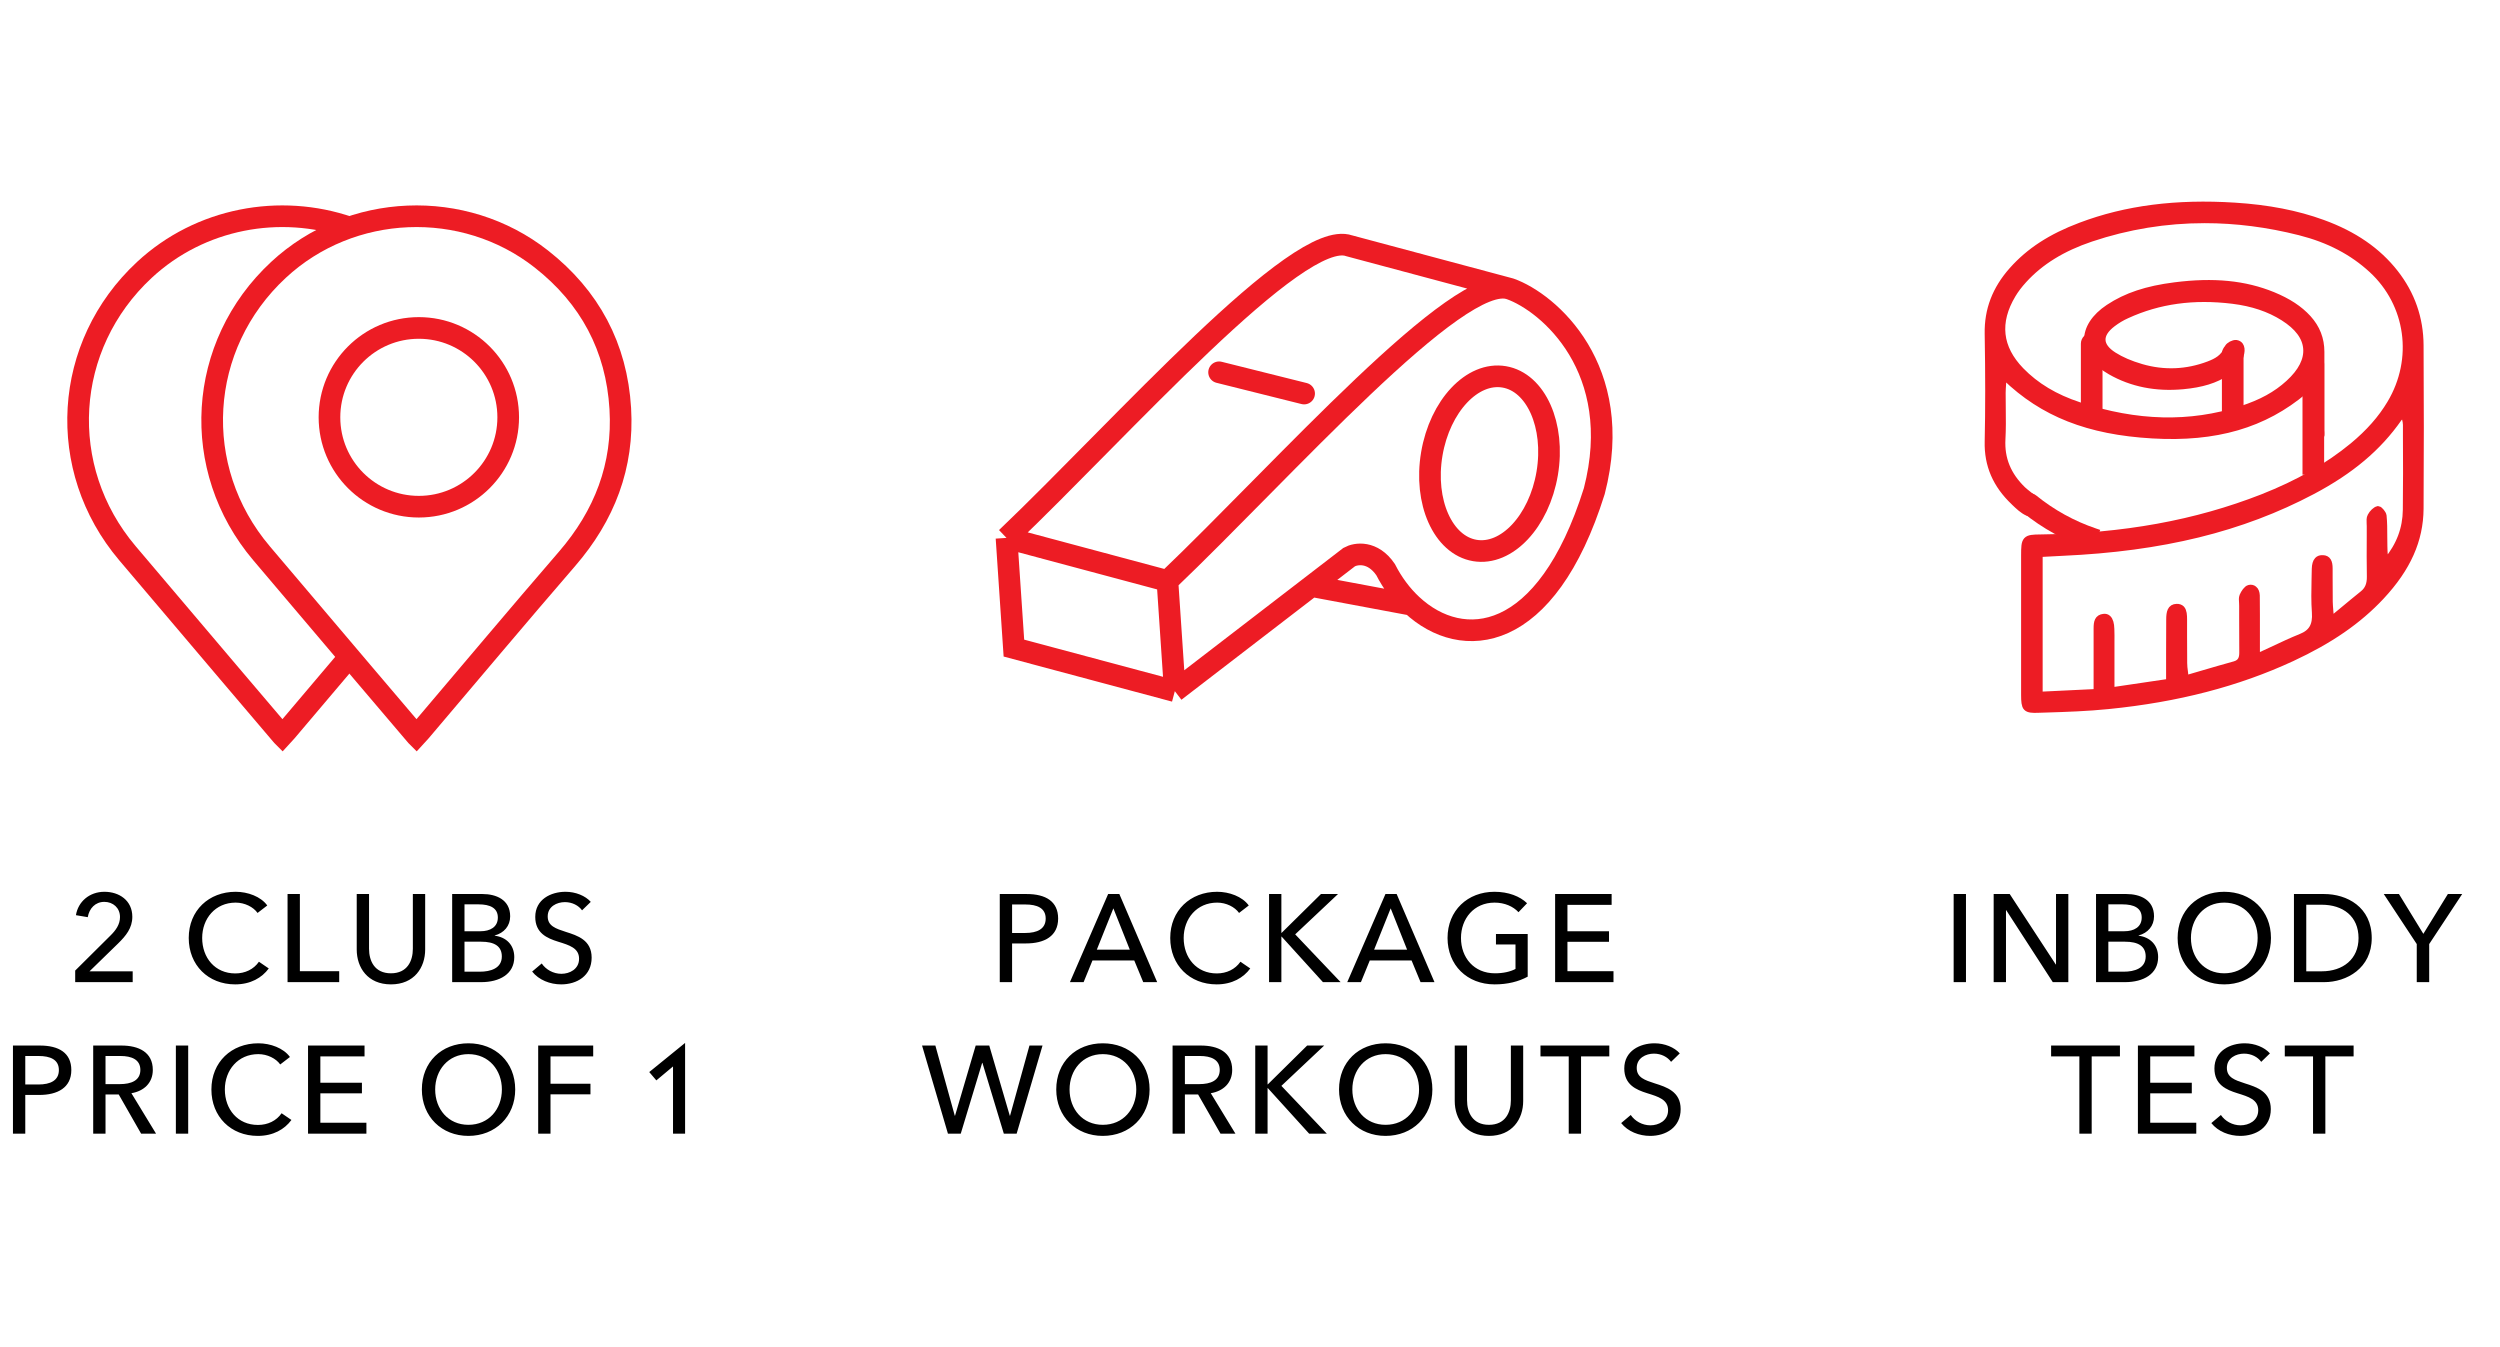 <?xml version="1.0" encoding="UTF-8"?> <svg xmlns="http://www.w3.org/2000/svg" width="462" height="249" viewBox="0 0 462 249" fill="none"><path d="M64.544 42.025C51.752 37.606 36.989 40.309 26.698 49.861C11.64 63.836 10.276 86.567 23.556 102.245C29.796 109.615 36.043 116.98 42.292 124.344C45.553 128.188 48.821 132.023 52.167 135.958L52.169 135.96C52.436 135.668 52.675 135.427 52.893 135.17C57.048 130.278 61.188 125.374 65.336 120.476" stroke="#ED1C24" stroke-width="4"></path><path d="M76.941 135.958C73.596 132.023 70.327 128.188 67.067 124.344C60.818 116.98 54.571 109.615 48.33 102.245C35.05 86.567 36.415 63.836 51.473 49.861C64.821 37.471 85.695 36.604 100.031 47.858C109.005 54.902 113.949 64.159 114.63 75.514C115.264 86.086 111.712 95.267 104.788 103.28C95.665 113.84 86.702 124.533 77.667 135.17C77.449 135.427 77.21 135.668 76.943 135.96L76.941 135.958Z" stroke="#ED1C24" stroke-width="4"></path><circle cx="77.401" cy="77.121" r="16.516" stroke="#ED1C24" stroke-width="4"></circle><path d="M24.521 179.499V181.5H13.896V179.361L20.381 172.921C21.393 171.932 22.175 170.851 22.175 169.471C22.175 167.769 20.887 166.665 19.277 166.665C17.622 166.665 16.494 167.861 16.218 169.494L14.034 169.126C14.425 166.642 16.517 164.802 19.3 164.802C22.015 164.802 24.453 166.389 24.453 169.425C24.453 171.518 23.256 172.944 21.831 174.347L16.541 179.499H24.521ZM47.85 177.728L49.667 178.97C48.402 180.695 46.309 181.914 43.457 181.914C38.466 181.914 34.878 178.349 34.878 173.335C34.878 168.252 38.604 164.802 43.549 164.802C45.78 164.802 48.195 165.676 49.391 167.332L47.597 168.712C46.815 167.608 45.228 166.803 43.549 166.803C39.777 166.803 37.362 169.77 37.362 173.335C37.362 176.992 39.731 179.89 43.48 179.89C45.297 179.89 46.884 179.131 47.85 177.728ZM55.417 165.216V179.476H62.685V181.5H53.14V165.216H55.417ZM72.247 181.914C67.946 181.914 65.922 178.809 65.922 175.474V165.216H68.199V175.336C68.199 177.567 69.211 179.867 72.247 179.867C75.283 179.867 76.295 177.567 76.295 175.336V165.216H78.572V175.474C78.572 178.809 76.548 181.914 72.247 181.914ZM83.561 181.5V165.216H89.173C91.634 165.216 94.279 166.228 94.279 169.333C94.279 171.127 93.129 172.415 91.427 172.875V172.921C93.52 173.174 95.038 174.6 95.038 176.877C95.038 180.005 92.324 181.5 88.92 181.5H83.561ZM85.838 167.125V172.093H88.805C90.553 172.093 92.002 171.334 92.002 169.563C92.002 167.815 90.599 167.125 88.437 167.125H85.838ZM85.838 174.025V179.568H88.69C90.622 179.568 92.738 178.97 92.738 176.762C92.738 174.853 91.381 174.025 88.897 174.025H85.838ZM109.174 166.665L107.564 168.229C106.92 167.332 105.747 166.711 104.39 166.711C102.918 166.711 101.216 167.516 101.216 169.356C101.216 171.127 102.711 171.61 104.551 172.208C106.736 172.898 109.335 173.726 109.335 176.969C109.335 180.35 106.598 181.914 103.7 181.914C101.653 181.914 99.583 181.109 98.341 179.545L100.112 178.05C100.871 179.177 102.251 179.959 103.746 179.959C105.264 179.959 107.012 179.108 107.012 177.176C107.012 175.198 105.218 174.669 103.148 174.025C101.078 173.381 98.916 172.438 98.916 169.448C98.916 166.205 101.814 164.802 104.505 164.802C106.391 164.802 108.162 165.538 109.174 166.665ZM2.394 209.5V193.216H7.362C10.881 193.216 13.181 194.573 13.181 197.747C13.181 201.013 10.628 202.347 7.247 202.347H4.671V209.5H2.394ZM4.671 195.148V200.415H7.086C9.317 200.415 10.881 199.679 10.881 197.747C10.881 195.792 9.271 195.148 7.132 195.148H4.671ZM19.5 202.255V209.5H17.223V193.216H22.444C25.595 193.216 28.239 194.412 28.239 197.724C28.239 200.116 26.607 201.634 24.284 202.025L28.837 209.5H26.078L21.938 202.255H19.5ZM19.5 195.148V200.346H22.122C24.261 200.346 25.939 199.679 25.939 197.724C25.939 195.769 24.261 195.148 22.282 195.148H19.5ZM34.778 193.216V209.5H32.501V193.216H34.778ZM52.039 205.728L53.856 206.97C52.591 208.695 50.498 209.914 47.646 209.914C42.655 209.914 39.067 206.349 39.067 201.335C39.067 196.252 42.793 192.802 47.738 192.802C49.969 192.802 52.384 193.676 53.58 195.332L51.786 196.712C51.004 195.608 49.417 194.803 47.738 194.803C43.966 194.803 41.551 197.77 41.551 201.335C41.551 204.992 43.92 207.89 47.669 207.89C49.486 207.89 51.073 207.131 52.039 205.728ZM59.202 202.048V207.476H67.712V209.5H56.925V193.216H67.367V195.217H59.202V200.093H66.883V202.048H59.202ZM95.21 201.335C95.21 206.349 91.53 209.914 86.562 209.914C81.617 209.914 77.96 206.349 77.96 201.335C77.96 196.252 81.617 192.802 86.562 192.802C91.53 192.802 95.21 196.252 95.21 201.335ZM92.749 201.335C92.749 197.77 90.357 194.803 86.562 194.803C82.813 194.803 80.421 197.77 80.421 201.335C80.421 204.969 82.836 207.867 86.562 207.867C90.334 207.867 92.749 204.969 92.749 201.335ZM101.734 202.232V209.5H99.457V193.216H109.623V195.217H101.734V200.277H109.117V202.232H101.734ZM126.605 209.5H124.374V197.08L121.292 199.656L119.981 198.115L126.605 192.733V209.5Z" fill="black"></path><path d="M215.739 107.364C237.141 86.948 269.618 50.044 279.074 53.382M215.739 107.364L186 99.403M215.739 107.364L217.108 127.728M279.074 53.382L249.335 45.421C239.879 42.083 207.402 78.987 186 99.403M279.074 53.382C286.167 55.886 300.477 68.149 294.628 90.748C285.757 119.062 270.217 120.463 260.908 111.775M186 99.403L187.369 119.767L217.108 127.728M217.108 127.728L242.367 108.304M260.908 111.775C258.987 109.983 257.331 107.761 256.055 105.257C253.666 101.765 250.58 102.261 249.335 102.946L242.367 108.304M260.908 111.775L242.367 108.304" stroke="#ED1C24" stroke-width="4"></path><path d="M241 72.728L225.286 68.8" stroke="#ED1C24" stroke-width="4" stroke-linecap="round"></path><path d="M272.548 101.73C278.437 102.725 284.424 96.349 285.921 87.488C287.418 78.628 283.858 70.638 277.969 69.644C272.081 68.649 266.094 75.025 264.597 83.885C263.1 92.746 266.66 100.735 272.548 101.73Z" stroke="#ED1C24" stroke-width="4"></path><path d="M184.757 181.5V165.216H189.725C193.244 165.216 195.544 166.573 195.544 169.747C195.544 173.013 192.991 174.347 189.61 174.347H187.034V181.5H184.757ZM187.034 167.148V172.415H189.449C191.68 172.415 193.244 171.679 193.244 169.747C193.244 167.792 191.634 167.148 189.495 167.148H187.034ZM201.886 177.498L200.253 181.5H197.723L204.784 165.216H206.854L213.846 181.5H211.27L209.614 177.498H201.886ZM205.75 167.861L202.691 175.497H208.786L205.75 167.861ZM229.231 177.728L231.048 178.97C229.783 180.695 227.69 181.914 224.838 181.914C219.847 181.914 216.259 178.349 216.259 173.335C216.259 168.252 219.985 164.802 224.93 164.802C227.161 164.802 229.576 165.676 230.772 167.332L228.978 168.712C228.196 167.608 226.609 166.803 224.93 166.803C221.158 166.803 218.743 169.77 218.743 173.335C218.743 176.992 221.112 179.89 224.861 179.89C226.678 179.89 228.265 179.131 229.231 177.728ZM236.798 165.216V172.392H236.844L244.112 165.216H247.263L239.351 172.668L247.746 181.5H244.48L236.844 173.082H236.798V181.5H234.521V165.216H236.798ZM253.133 177.498L251.5 181.5H248.97L256.031 165.216H258.101L265.093 181.5H262.517L260.861 177.498H253.133ZM256.997 167.861L253.938 175.497H260.033L256.997 167.861ZM282.203 166.918L280.616 168.574C279.65 167.516 278.063 166.803 276.2 166.803C272.382 166.803 269.99 169.77 269.99 173.335C269.99 176.969 272.382 179.867 276.269 179.867C277.787 179.867 279.121 179.568 280.064 179.062V174.531H276.453V172.599H282.318V180.488C280.616 181.408 278.592 181.914 276.2 181.914C271.117 181.914 267.506 178.349 267.506 173.335C267.506 168.252 271.232 164.802 276.177 164.802C278.753 164.802 280.869 165.63 282.203 166.918ZM289.663 174.048V179.476H298.173V181.5H287.386V165.216H297.828V167.217H289.663V172.093H297.345V174.048H289.663ZM172.856 193.216L176.444 206.188H176.49L180.308 193.216H182.815L186.61 206.188H186.656L190.244 193.216H192.659L187.875 209.5H185.506L181.55 196.413H181.504L177.548 209.5H175.179L170.395 193.216H172.856ZM212.445 201.335C212.445 206.349 208.765 209.914 203.797 209.914C198.852 209.914 195.195 206.349 195.195 201.335C195.195 196.252 198.852 192.802 203.797 192.802C208.765 192.802 212.445 196.252 212.445 201.335ZM209.984 201.335C209.984 197.77 207.592 194.803 203.797 194.803C200.048 194.803 197.656 197.77 197.656 201.335C197.656 204.969 200.071 207.867 203.797 207.867C207.569 207.867 209.984 204.969 209.984 201.335ZM218.969 202.255V209.5H216.692V193.216H221.913C225.064 193.216 227.709 194.412 227.709 197.724C227.709 200.116 226.076 201.634 223.753 202.025L228.307 209.5H225.547L221.407 202.255H218.969ZM218.969 195.148V200.346H221.591C223.73 200.346 225.409 199.679 225.409 197.724C225.409 195.769 223.73 195.148 221.752 195.148H218.969ZM234.247 193.216V200.392H234.293L241.561 193.216H244.712L236.8 200.668L245.195 209.5H241.929L234.293 201.082H234.247V209.5H231.97V193.216H234.247ZM264.703 201.335C264.703 206.349 261.023 209.914 256.055 209.914C251.11 209.914 247.453 206.349 247.453 201.335C247.453 196.252 251.11 192.802 256.055 192.802C261.023 192.802 264.703 196.252 264.703 201.335ZM262.242 201.335C262.242 197.77 259.85 194.803 256.055 194.803C252.306 194.803 249.914 197.77 249.914 201.335C249.914 204.969 252.329 207.867 256.055 207.867C259.827 207.867 262.242 204.969 262.242 201.335ZM275.16 209.914C270.859 209.914 268.835 206.809 268.835 203.474V193.216H271.112V203.336C271.112 205.567 272.124 207.867 275.16 207.867C278.196 207.867 279.208 205.567 279.208 203.336V193.216H281.485V203.474C281.485 206.809 279.461 209.914 275.16 209.914ZM292.178 195.217V209.5H289.901V195.217H284.68V193.216H297.399V195.217H292.178ZM310.424 194.665L308.814 196.229C308.17 195.332 306.997 194.711 305.64 194.711C304.168 194.711 302.466 195.516 302.466 197.356C302.466 199.127 303.961 199.61 305.801 200.208C307.986 200.898 310.585 201.726 310.585 204.969C310.585 208.35 307.848 209.914 304.95 209.914C302.903 209.914 300.833 209.109 299.591 207.545L301.362 206.05C302.121 207.177 303.501 207.959 304.996 207.959C306.514 207.959 308.262 207.108 308.262 205.176C308.262 203.198 306.468 202.669 304.398 202.025C302.328 201.381 300.166 200.438 300.166 197.448C300.166 194.205 303.064 192.802 305.755 192.802C307.641 192.802 309.412 193.538 310.424 194.665Z" fill="black"></path><path d="M374.581 130.683C374.899 131.025 375.618 131.071 376.634 131.025L378.073 130.98C381.862 130.866 385.777 130.729 389.587 130.341C402.391 129.065 413.482 126.172 423.471 121.546C430.54 118.265 435.789 114.642 439.98 110.153C444.848 104.934 447.133 99.785 447.176 94.02C447.239 84.108 447.239 73.945 447.176 63.805C447.155 58.86 445.588 54.394 442.541 50.497C439.345 46.419 434.985 43.411 429.228 41.314C424.424 39.56 419.112 38.534 412.974 38.147C402.201 37.463 392.91 38.648 384.529 41.816C379.068 43.867 375.068 46.464 371.914 50.019C368.846 53.482 367.385 57.288 367.47 61.686C367.597 69.342 367.597 75.677 367.47 81.601C367.364 85.93 368.93 89.553 372.253 92.698L372.338 92.789C373.078 93.496 373.862 94.248 374.729 94.635C375.11 94.794 376.042 94.567 376.253 94.225C376.422 93.951 376.296 92.994 375.978 92.539C375.639 92.083 375.174 91.718 374.687 91.354C374.37 91.103 374.052 90.852 373.735 90.556C370.962 87.867 369.713 84.814 369.904 81.191C370.01 79.322 369.988 77.385 369.967 75.54C369.946 74.56 369.946 73.603 369.946 72.623C369.946 72.099 369.988 71.575 370.031 70.914C370.052 70.595 370.073 70.231 370.094 69.843L370.137 69.137L370.623 69.615C377.565 76.337 385.947 79.641 397.778 80.325C409.482 81.009 418.371 78.411 425.778 72.167L426.265 71.757L426.35 73.466C426.392 74.127 426.413 74.651 426.413 75.175C426.434 76.975 426.434 78.775 426.434 80.576C426.434 81.077 426.583 81.51 426.815 81.738C427.006 81.92 427.26 81.966 427.556 81.92C427.958 81.852 428.424 81.168 428.741 80.667L428.826 80.53C428.89 80.439 428.868 80.12 428.868 79.892C428.868 79.755 428.847 79.641 428.847 79.527C428.847 74.697 428.847 69.866 428.847 65.035C428.847 62.665 428.064 60.66 426.456 58.883C424.868 57.151 422.815 55.807 420 54.645C414.815 52.525 409.08 51.956 401.926 52.867C396.719 53.528 392.973 54.781 389.735 56.923C387.153 58.632 385.777 60.774 385.841 62.916C385.904 65.058 387.407 67.063 390.074 68.567C393.968 70.8 398.455 71.689 403.386 71.233C406.857 70.914 409.376 70.139 411.492 68.727C412.974 67.747 413.799 66.608 414.053 65.195C414.159 64.671 414.096 64.192 413.884 63.896C413.736 63.691 413.524 63.577 413.249 63.531C412.783 63.463 411.937 63.919 411.81 64.283C411.09 66.22 409.566 66.927 408.212 67.451C404.127 69 399.915 69.182 395.682 67.952C393.65 67.359 391.957 66.63 390.56 65.742C389.164 64.853 388.444 63.873 388.402 62.848C388.359 61.8 389.015 60.751 390.37 59.726C391.153 59.133 392.042 58.587 393.016 58.154C398.942 55.442 405.355 54.553 412.614 55.442C416.275 55.898 419.366 56.923 422.032 58.609C424.699 60.296 426.159 62.232 426.329 64.397C426.498 66.539 425.397 68.727 423.027 70.891C420.72 73.01 417.926 74.537 414.244 75.722C404.677 78.775 394.857 78.525 384.19 75.016C379.703 73.535 376.19 71.415 373.396 68.544C369.29 64.306 368.761 59.544 371.851 54.394C372.38 53.505 373.057 52.617 373.904 51.682C377.015 48.264 381.1 45.758 386.37 43.98C393.227 41.679 400.254 40.54 407.429 40.54C413.228 40.54 419.112 41.292 425.038 42.795C430.413 44.163 434.773 46.441 438.392 49.768C445.313 56.148 446.731 66.357 441.821 74.583C440.128 77.431 437.842 80.006 434.879 82.467C430.265 86.272 424.784 89.394 418.138 92.014C405.799 96.845 392.381 99.283 377.1 99.466C374.306 99.489 374.2 99.625 374.2 102.656C374.2 111.246 374.2 119.86 374.2 128.45C374.2 129.612 374.264 130.364 374.581 130.683ZM376.825 102.246L378.518 102.155C379.407 102.109 380.253 102.063 381.1 102.018C399.534 101.197 414.201 97.597 427.302 90.67C434.392 86.91 439.43 82.672 443.197 77.272C443.303 77.112 443.451 76.998 443.641 76.861C443.726 76.793 443.853 76.702 443.98 76.588L444.403 76.246L444.488 76.793C444.53 76.998 444.573 77.203 444.594 77.385C444.678 77.773 444.763 78.115 444.763 78.502V80.712C444.784 85.133 444.805 89.736 444.742 94.225C444.7 97.734 443.535 100.833 441.186 103.681L440.678 104.296L440.572 102.701C440.53 102.109 440.488 101.516 440.488 100.924C440.467 100.309 440.467 99.716 440.467 99.101C440.467 97.848 440.467 96.572 440.34 95.319C440.297 94.954 439.684 94.248 439.472 94.225C439.07 94.316 438.498 94.84 438.181 95.455C438.012 95.751 438.033 96.23 438.054 96.709C438.054 96.891 438.075 97.05 438.075 97.233V99.101C438.054 101.539 438.054 104.069 438.096 106.552C438.117 108.033 437.694 109.036 436.742 109.811C435.535 110.768 434.35 111.77 432.996 112.887L430.646 114.824L430.604 114.186C430.562 113.685 430.54 113.274 430.498 112.91C430.435 112.226 430.413 111.725 430.392 111.224C430.371 109.765 430.371 108.33 430.371 106.871V105.071C430.371 103.841 430.054 103.317 429.271 103.294C428.847 103.271 428.572 103.362 428.36 103.59C428.085 103.886 427.937 104.388 427.916 105.117C427.916 105.778 427.895 106.416 427.874 107.076C427.831 109.082 427.789 111.178 427.937 113.183C428.106 115.599 427.323 116.989 425.27 117.809C423.514 118.515 421.778 119.336 419.937 120.201C419.112 120.589 418.265 120.976 417.376 121.386L416.932 121.591V113.73C416.932 112.522 416.932 111.269 416.91 110.039C416.889 109.56 416.741 109.15 416.466 108.945C416.254 108.763 415.979 108.717 415.683 108.785C415.281 108.877 414.794 109.583 414.54 110.175C414.413 110.494 414.434 110.905 414.476 111.36C414.498 111.565 414.498 111.77 414.498 111.976V114.186C414.498 116.305 414.498 118.447 414.519 120.566C414.519 121.455 414.371 122.503 413.016 122.89C411.005 123.437 409.016 124.03 406.9 124.645L403.788 125.556L403.746 125.169C403.704 124.827 403.683 124.508 403.64 124.212C403.556 123.597 403.492 123.073 403.492 122.548C403.471 120.885 403.471 119.222 403.471 117.558C403.471 116.51 403.471 115.485 403.471 114.436C403.471 113.707 403.429 112.955 403.069 112.568C402.878 112.386 402.603 112.272 402.243 112.295C401.227 112.317 401.016 113.138 401.016 114.505C400.995 116.601 400.995 118.675 400.995 120.771V124.668V126.126L390.053 127.744V119.655C390.053 119.313 390.053 118.948 390.053 118.606C390.053 117.809 390.074 117.011 390.031 116.237C390.01 115.302 389.82 114.664 389.481 114.345C389.291 114.163 389.058 114.095 388.761 114.14C387.767 114.254 387.597 114.938 387.597 116.145V128.017L376.782 128.541V102.246H376.825Z" fill="#ED1C24" stroke="#ED1C24" stroke-width="1.4"></path><path d="M429.501 67.243C429.501 66.139 428.606 65.243 427.501 65.243C426.397 65.243 425.501 66.139 425.501 67.243L429.501 67.243ZM425.501 67.243L425.501 87.721L429.501 87.721L429.501 67.243L425.501 67.243Z" fill="#ED1C24"></path><path d="M414.608 65.382C414.608 64.277 413.713 63.382 412.608 63.382C411.504 63.382 410.608 64.277 410.608 65.382L414.608 65.382ZM410.608 65.382L410.608 78.413L414.608 78.413L414.608 65.382L410.608 65.382Z" fill="#ED1C24"></path><path d="M388.546 63.52C388.546 62.415 387.651 61.52 386.546 61.52C385.442 61.52 384.546 62.415 384.546 63.52L388.546 63.52ZM384.546 63.52L384.546 77.482L388.546 77.482L388.546 63.52L384.546 63.52Z" fill="#ED1C24"></path><path d="M376.304 91.573C375.446 90.877 374.186 91.008 373.49 91.866C372.794 92.724 372.926 93.983 373.783 94.679L376.304 91.573ZM386.692 99.555L387.334 97.661L386.692 99.555ZM386.049 101.449L386.834 101.715L388.119 97.927L387.334 97.661L386.049 101.449ZM373.783 94.679C377.439 97.645 381.592 99.937 386.049 101.449L387.334 97.661C383.326 96.301 379.591 94.24 376.304 91.573L373.783 94.679Z" fill="#ED1C24"></path><path d="M363.312 165.216V181.5H361.035V165.216H363.312ZM371.396 165.216L379.906 178.234H379.952V165.216H382.229V181.5H379.354L370.752 168.206H370.706V181.5H368.429V165.216H371.396ZM387.346 181.5V165.216H392.958C395.419 165.216 398.064 166.228 398.064 169.333C398.064 171.127 396.914 172.415 395.212 172.875V172.921C397.305 173.174 398.823 174.6 398.823 176.877C398.823 180.005 396.109 181.5 392.705 181.5H387.346ZM389.623 167.125V172.093H392.59C394.338 172.093 395.787 171.334 395.787 169.563C395.787 167.815 394.384 167.125 392.222 167.125H389.623ZM389.623 174.025V179.568H392.475C394.407 179.568 396.523 178.97 396.523 176.762C396.523 174.853 395.166 174.025 392.682 174.025H389.623ZM419.675 173.335C419.675 178.349 415.995 181.914 411.027 181.914C406.082 181.914 402.425 178.349 402.425 173.335C402.425 168.252 406.082 164.802 411.027 164.802C415.995 164.802 419.675 168.252 419.675 173.335ZM417.214 173.335C417.214 169.77 414.822 166.803 411.027 166.803C407.278 166.803 404.886 169.77 404.886 173.335C404.886 176.969 407.301 179.867 411.027 179.867C414.799 179.867 417.214 176.969 417.214 173.335ZM423.921 181.5V165.216H429.51C433.673 165.216 438.296 167.585 438.296 173.358C438.296 178.924 433.673 181.5 429.51 181.5H423.921ZM426.198 167.194V179.499H429.05C432.983 179.499 435.858 177.245 435.858 173.358C435.858 169.333 432.983 167.194 429.05 167.194H426.198ZM448.916 174.462V181.5H446.616V174.462L440.521 165.216H443.327L447.835 172.576L452.366 165.216H455.011L448.916 174.462ZM386.543 195.217V209.5H384.266V195.217H379.045V193.216H391.764V195.217H386.543ZM397.361 202.048V207.476H405.871V209.5H395.084V193.216H405.526V195.217H397.361V200.093H405.043V202.048H397.361ZM419.484 194.665L417.874 196.229C417.23 195.332 416.057 194.711 414.7 194.711C413.228 194.711 411.526 195.516 411.526 197.356C411.526 199.127 413.021 199.61 414.861 200.208C417.046 200.898 419.645 201.726 419.645 204.969C419.645 208.35 416.908 209.914 414.01 209.914C411.963 209.914 409.893 209.109 408.651 207.545L410.422 206.05C411.181 207.177 412.561 207.959 414.056 207.959C415.574 207.959 417.322 207.108 417.322 205.176C417.322 203.198 415.528 202.669 413.458 202.025C411.388 201.381 409.226 200.438 409.226 197.448C409.226 194.205 412.124 192.802 414.815 192.802C416.701 192.802 418.472 193.538 419.484 194.665ZM429.726 195.217V209.5H427.449V195.217H422.228V193.216H434.947V195.217H429.726Z" fill="black"></path></svg> 